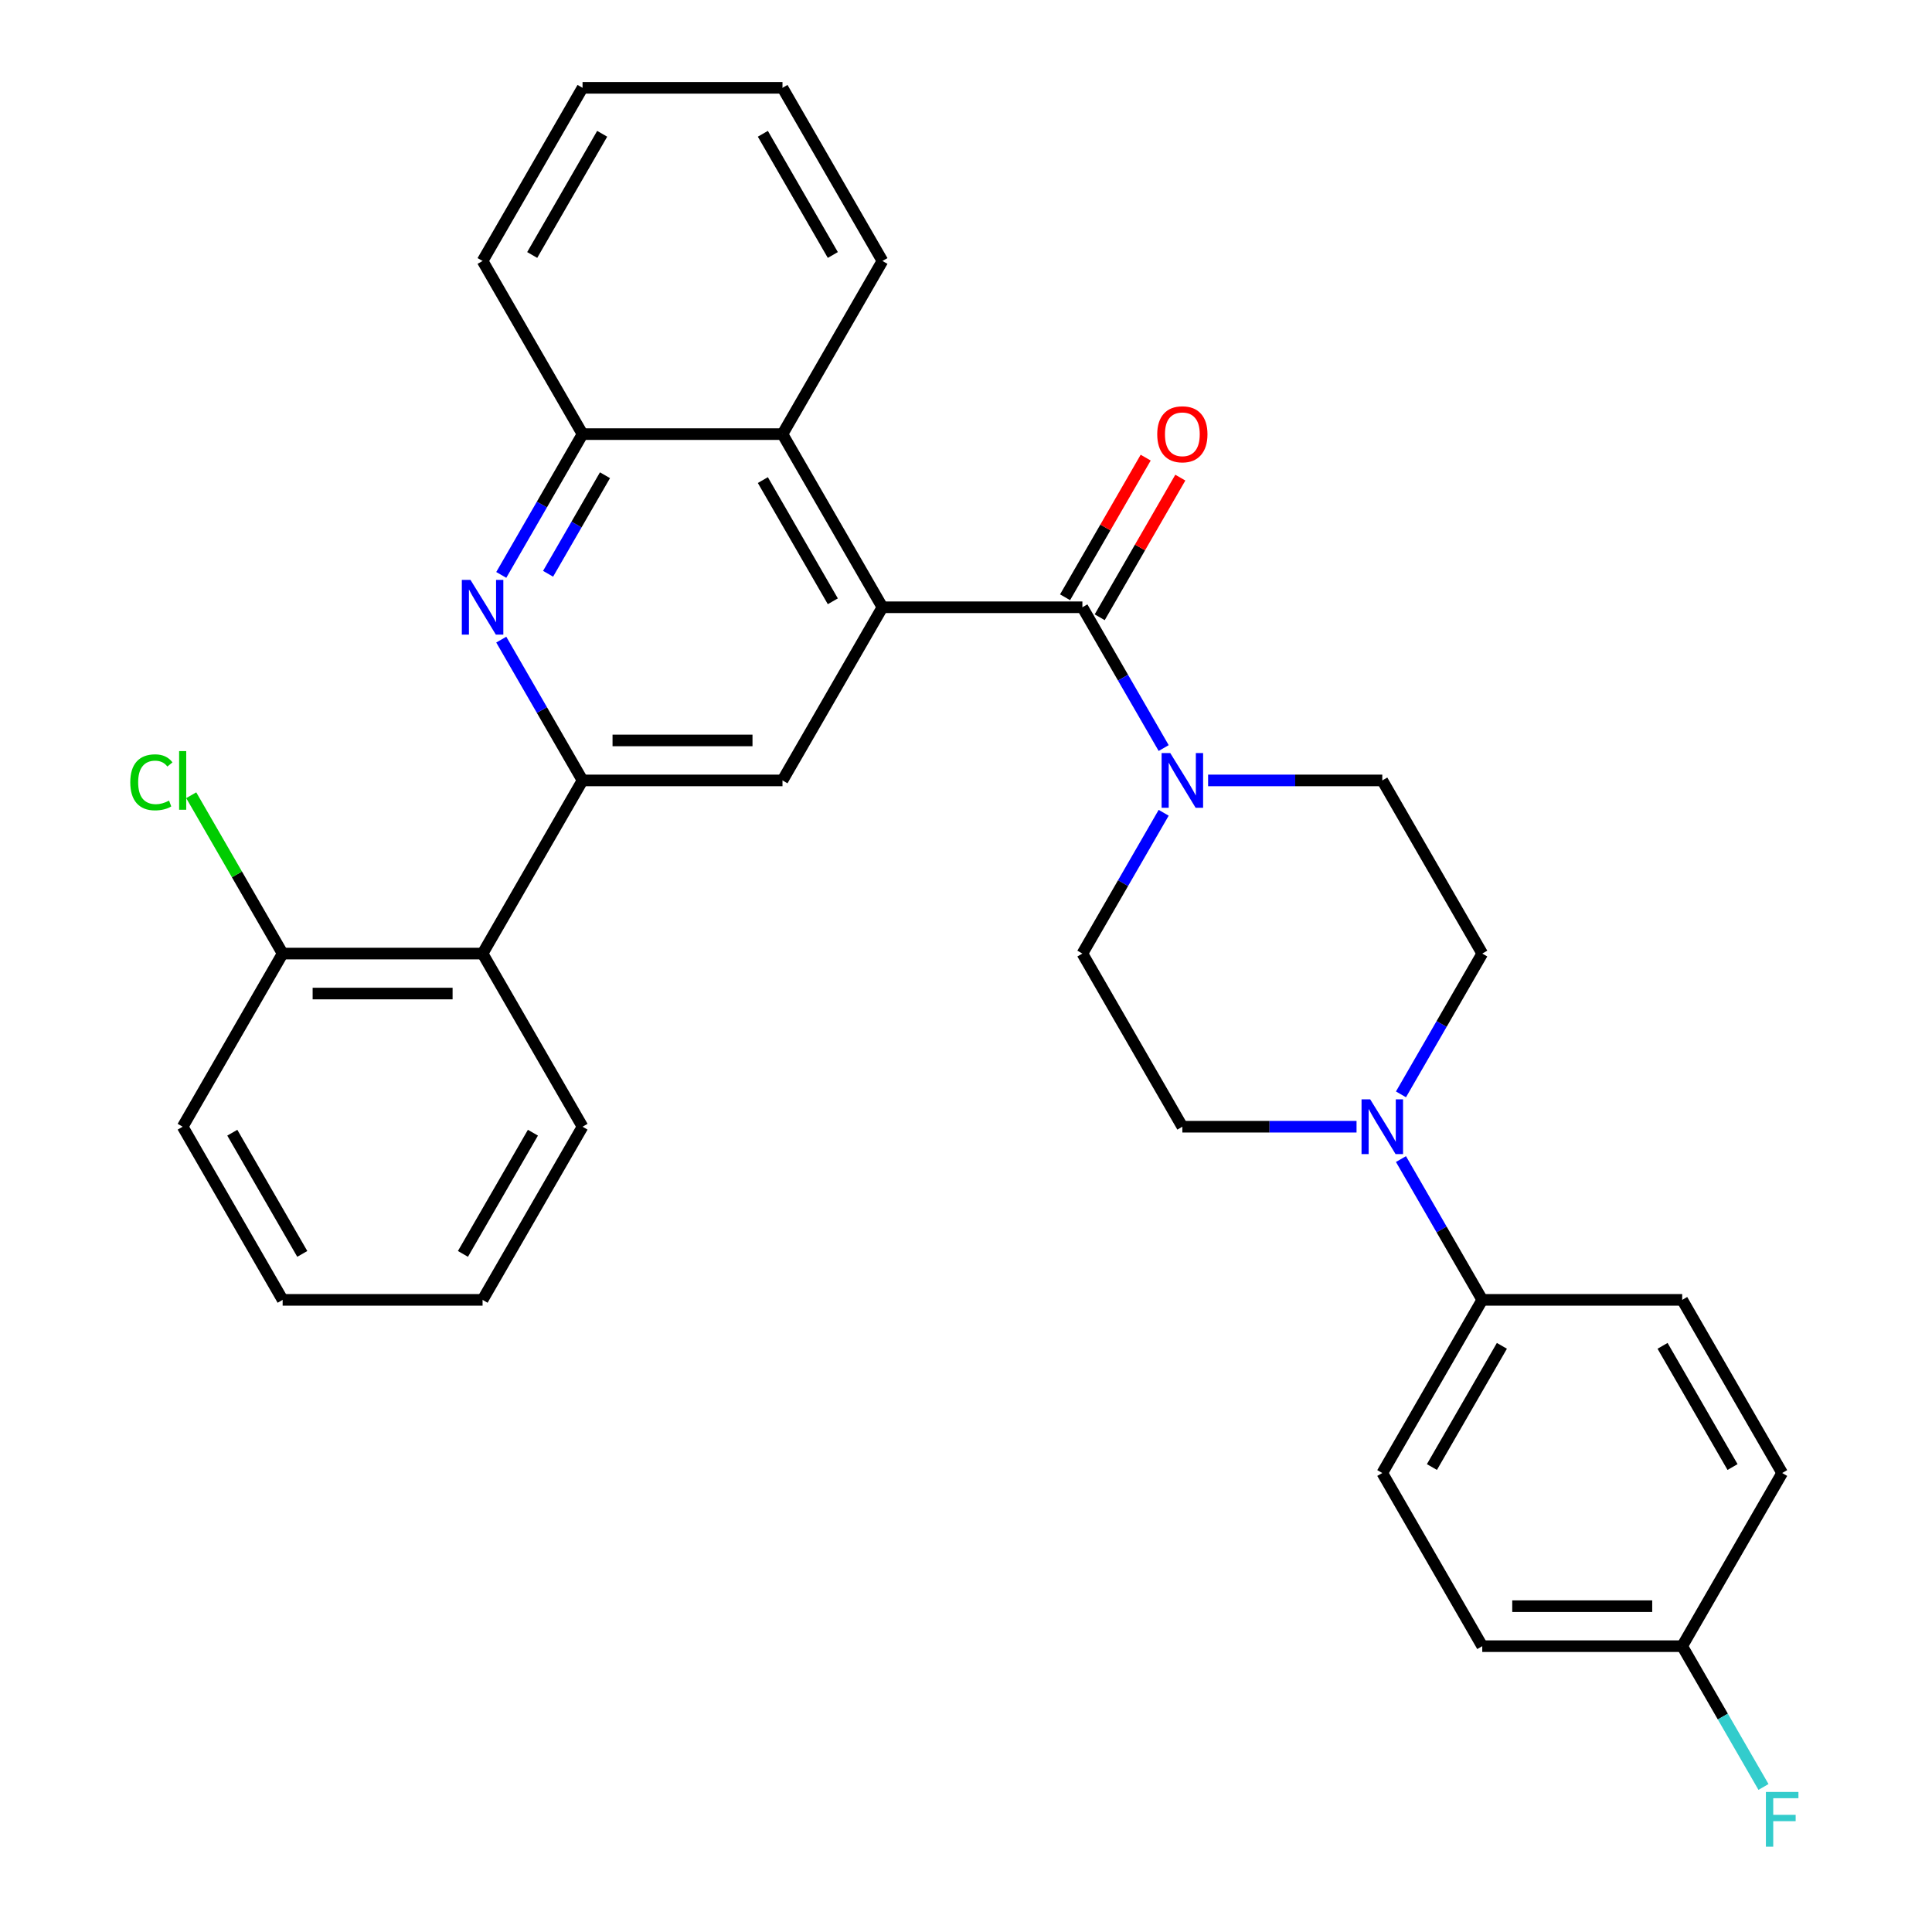 <?xml version='1.0' encoding='iso-8859-1'?>
<svg version='1.1' baseProfile='full'
              xmlns='http://www.w3.org/2000/svg'
                      xmlns:rdkit='http://www.rdkit.org/xml'
                      xmlns:xlink='http://www.w3.org/1999/xlink'
                  xml:space='preserve'
width='1000px' height='1000px' viewBox='0 0 1000 1000'>
<!-- END OF HEADER -->
<rect style='opacity:1.0;fill:#FFFFFF;stroke:none' width='1000' height='1000' x='0' y='0'> </rect>
<path class='bond-0' d='M 456.755,314.321 L 560.242,314.321' style='fill:none;fill-rule:evenodd;stroke:#000000;stroke-width:6px;stroke-linecap:butt;stroke-linejoin:miter;stroke-opacity:1' />
<path class='bond-4' d='M 456.755,314.321 L 405.012,403.943' style='fill:none;fill-rule:evenodd;stroke:#000000;stroke-width:6px;stroke-linecap:butt;stroke-linejoin:miter;stroke-opacity:1' />
<path class='bond-6' d='M 456.755,314.321 L 405.012,224.699' style='fill:none;fill-rule:evenodd;stroke:#000000;stroke-width:6px;stroke-linecap:butt;stroke-linejoin:miter;stroke-opacity:1' />
<path class='bond-6' d='M 431.069,311.226 L 394.849,248.491' style='fill:none;fill-rule:evenodd;stroke:#000000;stroke-width:6px;stroke-linecap:butt;stroke-linejoin:miter;stroke-opacity:1' />
<path class='bond-3' d='M 560.242,314.321 L 581.279,350.758' style='fill:none;fill-rule:evenodd;stroke:#000000;stroke-width:6px;stroke-linecap:butt;stroke-linejoin:miter;stroke-opacity:1' />
<path class='bond-3' d='M 581.279,350.758 L 602.316,387.196' style='fill:none;fill-rule:evenodd;stroke:#0000FF;stroke-width:6px;stroke-linecap:butt;stroke-linejoin:miter;stroke-opacity:1' />
<path class='bond-10' d='M 569.204,319.495 L 590.068,283.358' style='fill:none;fill-rule:evenodd;stroke:#000000;stroke-width:6px;stroke-linecap:butt;stroke-linejoin:miter;stroke-opacity:1' />
<path class='bond-10' d='M 590.068,283.358 L 610.932,247.22' style='fill:none;fill-rule:evenodd;stroke:#FF0000;stroke-width:6px;stroke-linecap:butt;stroke-linejoin:miter;stroke-opacity:1' />
<path class='bond-10' d='M 551.279,309.146 L 572.143,273.009' style='fill:none;fill-rule:evenodd;stroke:#000000;stroke-width:6px;stroke-linecap:butt;stroke-linejoin:miter;stroke-opacity:1' />
<path class='bond-10' d='M 572.143,273.009 L 593.007,236.872' style='fill:none;fill-rule:evenodd;stroke:#FF0000;stroke-width:6px;stroke-linecap:butt;stroke-linejoin:miter;stroke-opacity:1' />
<path class='bond-1' d='M 301.525,403.943 L 405.012,403.943' style='fill:none;fill-rule:evenodd;stroke:#000000;stroke-width:6px;stroke-linecap:butt;stroke-linejoin:miter;stroke-opacity:1' />
<path class='bond-1' d='M 317.048,383.246 L 389.489,383.246' style='fill:none;fill-rule:evenodd;stroke:#000000;stroke-width:6px;stroke-linecap:butt;stroke-linejoin:miter;stroke-opacity:1' />
<path class='bond-7' d='M 301.525,403.943 L 249.782,493.565' style='fill:none;fill-rule:evenodd;stroke:#000000;stroke-width:6px;stroke-linecap:butt;stroke-linejoin:miter;stroke-opacity:1' />
<path class='bond-31' d='M 301.525,403.943 L 280.488,367.505' style='fill:none;fill-rule:evenodd;stroke:#000000;stroke-width:6px;stroke-linecap:butt;stroke-linejoin:miter;stroke-opacity:1' />
<path class='bond-31' d='M 280.488,367.505 L 259.451,331.068' style='fill:none;fill-rule:evenodd;stroke:#0000FF;stroke-width:6px;stroke-linecap:butt;stroke-linejoin:miter;stroke-opacity:1' />
<path class='bond-2' d='M 259.451,297.574 L 280.488,261.136' style='fill:none;fill-rule:evenodd;stroke:#0000FF;stroke-width:6px;stroke-linecap:butt;stroke-linejoin:miter;stroke-opacity:1' />
<path class='bond-2' d='M 280.488,261.136 L 301.525,224.699' style='fill:none;fill-rule:evenodd;stroke:#000000;stroke-width:6px;stroke-linecap:butt;stroke-linejoin:miter;stroke-opacity:1' />
<path class='bond-2' d='M 283.686,296.991 L 298.412,271.485' style='fill:none;fill-rule:evenodd;stroke:#0000FF;stroke-width:6px;stroke-linecap:butt;stroke-linejoin:miter;stroke-opacity:1' />
<path class='bond-2' d='M 298.412,271.485 L 313.138,245.979' style='fill:none;fill-rule:evenodd;stroke:#000000;stroke-width:6px;stroke-linecap:butt;stroke-linejoin:miter;stroke-opacity:1' />
<path class='bond-11' d='M 602.316,420.69 L 581.279,457.127' style='fill:none;fill-rule:evenodd;stroke:#0000FF;stroke-width:6px;stroke-linecap:butt;stroke-linejoin:miter;stroke-opacity:1' />
<path class='bond-11' d='M 581.279,457.127 L 560.242,493.565' style='fill:none;fill-rule:evenodd;stroke:#000000;stroke-width:6px;stroke-linecap:butt;stroke-linejoin:miter;stroke-opacity:1' />
<path class='bond-12' d='M 625.312,403.943 L 670.392,403.943' style='fill:none;fill-rule:evenodd;stroke:#0000FF;stroke-width:6px;stroke-linecap:butt;stroke-linejoin:miter;stroke-opacity:1' />
<path class='bond-12' d='M 670.392,403.943 L 715.472,403.943' style='fill:none;fill-rule:evenodd;stroke:#000000;stroke-width:6px;stroke-linecap:butt;stroke-linejoin:miter;stroke-opacity:1' />
<path class='bond-5' d='M 725.141,566.44 L 746.178,530.002' style='fill:none;fill-rule:evenodd;stroke:#0000FF;stroke-width:6px;stroke-linecap:butt;stroke-linejoin:miter;stroke-opacity:1' />
<path class='bond-5' d='M 746.178,530.002 L 767.215,493.565' style='fill:none;fill-rule:evenodd;stroke:#000000;stroke-width:6px;stroke-linecap:butt;stroke-linejoin:miter;stroke-opacity:1' />
<path class='bond-9' d='M 725.141,599.934 L 746.178,636.372' style='fill:none;fill-rule:evenodd;stroke:#0000FF;stroke-width:6px;stroke-linecap:butt;stroke-linejoin:miter;stroke-opacity:1' />
<path class='bond-9' d='M 746.178,636.372 L 767.215,672.809' style='fill:none;fill-rule:evenodd;stroke:#000000;stroke-width:6px;stroke-linecap:butt;stroke-linejoin:miter;stroke-opacity:1' />
<path class='bond-33' d='M 702.144,583.187 L 657.065,583.187' style='fill:none;fill-rule:evenodd;stroke:#0000FF;stroke-width:6px;stroke-linecap:butt;stroke-linejoin:miter;stroke-opacity:1' />
<path class='bond-33' d='M 657.065,583.187 L 611.985,583.187' style='fill:none;fill-rule:evenodd;stroke:#000000;stroke-width:6px;stroke-linecap:butt;stroke-linejoin:miter;stroke-opacity:1' />
<path class='bond-8' d='M 405.012,224.699 L 301.525,224.699' style='fill:none;fill-rule:evenodd;stroke:#000000;stroke-width:6px;stroke-linecap:butt;stroke-linejoin:miter;stroke-opacity:1' />
<path class='bond-24' d='M 405.012,224.699 L 456.755,135.077' style='fill:none;fill-rule:evenodd;stroke:#000000;stroke-width:6px;stroke-linecap:butt;stroke-linejoin:miter;stroke-opacity:1' />
<path class='bond-15' d='M 249.782,493.565 L 146.295,493.565' style='fill:none;fill-rule:evenodd;stroke:#000000;stroke-width:6px;stroke-linecap:butt;stroke-linejoin:miter;stroke-opacity:1' />
<path class='bond-15' d='M 234.259,514.262 L 161.818,514.262' style='fill:none;fill-rule:evenodd;stroke:#000000;stroke-width:6px;stroke-linecap:butt;stroke-linejoin:miter;stroke-opacity:1' />
<path class='bond-23' d='M 249.782,493.565 L 301.525,583.187' style='fill:none;fill-rule:evenodd;stroke:#000000;stroke-width:6px;stroke-linecap:butt;stroke-linejoin:miter;stroke-opacity:1' />
<path class='bond-25' d='M 301.525,224.699 L 249.782,135.077' style='fill:none;fill-rule:evenodd;stroke:#000000;stroke-width:6px;stroke-linecap:butt;stroke-linejoin:miter;stroke-opacity:1' />
<path class='bond-16' d='M 767.215,672.809 L 715.472,762.431' style='fill:none;fill-rule:evenodd;stroke:#000000;stroke-width:6px;stroke-linecap:butt;stroke-linejoin:miter;stroke-opacity:1' />
<path class='bond-16' d='M 777.378,696.601 L 741.158,759.336' style='fill:none;fill-rule:evenodd;stroke:#000000;stroke-width:6px;stroke-linecap:butt;stroke-linejoin:miter;stroke-opacity:1' />
<path class='bond-17' d='M 767.215,672.809 L 870.702,672.809' style='fill:none;fill-rule:evenodd;stroke:#000000;stroke-width:6px;stroke-linecap:butt;stroke-linejoin:miter;stroke-opacity:1' />
<path class='bond-14' d='M 560.242,493.565 L 611.985,583.187' style='fill:none;fill-rule:evenodd;stroke:#000000;stroke-width:6px;stroke-linecap:butt;stroke-linejoin:miter;stroke-opacity:1' />
<path class='bond-13' d='M 715.472,403.943 L 767.215,493.565' style='fill:none;fill-rule:evenodd;stroke:#000000;stroke-width:6px;stroke-linecap:butt;stroke-linejoin:miter;stroke-opacity:1' />
<path class='bond-19' d='M 146.295,493.565 L 122.637,452.588' style='fill:none;fill-rule:evenodd;stroke:#000000;stroke-width:6px;stroke-linecap:butt;stroke-linejoin:miter;stroke-opacity:1' />
<path class='bond-19' d='M 122.637,452.588 L 98.979,411.611' style='fill:none;fill-rule:evenodd;stroke:#00CC00;stroke-width:6px;stroke-linecap:butt;stroke-linejoin:miter;stroke-opacity:1' />
<path class='bond-26' d='M 146.295,493.565 L 94.552,583.187' style='fill:none;fill-rule:evenodd;stroke:#000000;stroke-width:6px;stroke-linecap:butt;stroke-linejoin:miter;stroke-opacity:1' />
<path class='bond-21' d='M 715.472,762.431 L 767.215,852.053' style='fill:none;fill-rule:evenodd;stroke:#000000;stroke-width:6px;stroke-linecap:butt;stroke-linejoin:miter;stroke-opacity:1' />
<path class='bond-20' d='M 870.702,672.809 L 922.445,762.431' style='fill:none;fill-rule:evenodd;stroke:#000000;stroke-width:6px;stroke-linecap:butt;stroke-linejoin:miter;stroke-opacity:1' />
<path class='bond-20' d='M 860.539,696.601 L 896.759,759.336' style='fill:none;fill-rule:evenodd;stroke:#000000;stroke-width:6px;stroke-linecap:butt;stroke-linejoin:miter;stroke-opacity:1' />
<path class='bond-18' d='M 870.702,852.053 L 922.445,762.431' style='fill:none;fill-rule:evenodd;stroke:#000000;stroke-width:6px;stroke-linecap:butt;stroke-linejoin:miter;stroke-opacity:1' />
<path class='bond-22' d='M 870.702,852.053 L 891.739,888.491' style='fill:none;fill-rule:evenodd;stroke:#000000;stroke-width:6px;stroke-linecap:butt;stroke-linejoin:miter;stroke-opacity:1' />
<path class='bond-22' d='M 891.739,888.491 L 912.776,924.928' style='fill:none;fill-rule:evenodd;stroke:#33CCCC;stroke-width:6px;stroke-linecap:butt;stroke-linejoin:miter;stroke-opacity:1' />
<path class='bond-35' d='M 870.702,852.053 L 767.215,852.053' style='fill:none;fill-rule:evenodd;stroke:#000000;stroke-width:6px;stroke-linecap:butt;stroke-linejoin:miter;stroke-opacity:1' />
<path class='bond-35' d='M 855.179,831.356 L 782.738,831.356' style='fill:none;fill-rule:evenodd;stroke:#000000;stroke-width:6px;stroke-linecap:butt;stroke-linejoin:miter;stroke-opacity:1' />
<path class='bond-27' d='M 301.525,583.187 L 249.782,672.809' style='fill:none;fill-rule:evenodd;stroke:#000000;stroke-width:6px;stroke-linecap:butt;stroke-linejoin:miter;stroke-opacity:1' />
<path class='bond-27' d='M 275.839,586.282 L 239.619,649.017' style='fill:none;fill-rule:evenodd;stroke:#000000;stroke-width:6px;stroke-linecap:butt;stroke-linejoin:miter;stroke-opacity:1' />
<path class='bond-28' d='M 456.755,135.077 L 405.012,45.455' style='fill:none;fill-rule:evenodd;stroke:#000000;stroke-width:6px;stroke-linecap:butt;stroke-linejoin:miter;stroke-opacity:1' />
<path class='bond-28' d='M 431.069,131.982 L 394.849,69.246' style='fill:none;fill-rule:evenodd;stroke:#000000;stroke-width:6px;stroke-linecap:butt;stroke-linejoin:miter;stroke-opacity:1' />
<path class='bond-32' d='M 249.782,135.077 L 301.525,45.455' style='fill:none;fill-rule:evenodd;stroke:#000000;stroke-width:6px;stroke-linecap:butt;stroke-linejoin:miter;stroke-opacity:1' />
<path class='bond-32' d='M 275.468,131.982 L 311.688,69.246' style='fill:none;fill-rule:evenodd;stroke:#000000;stroke-width:6px;stroke-linecap:butt;stroke-linejoin:miter;stroke-opacity:1' />
<path class='bond-34' d='M 94.552,583.187 L 146.295,672.809' style='fill:none;fill-rule:evenodd;stroke:#000000;stroke-width:6px;stroke-linecap:butt;stroke-linejoin:miter;stroke-opacity:1' />
<path class='bond-34' d='M 120.238,586.282 L 156.458,649.017' style='fill:none;fill-rule:evenodd;stroke:#000000;stroke-width:6px;stroke-linecap:butt;stroke-linejoin:miter;stroke-opacity:1' />
<path class='bond-30' d='M 249.782,672.809 L 146.295,672.809' style='fill:none;fill-rule:evenodd;stroke:#000000;stroke-width:6px;stroke-linecap:butt;stroke-linejoin:miter;stroke-opacity:1' />
<path class='bond-29' d='M 405.012,45.455 L 301.525,45.455' style='fill:none;fill-rule:evenodd;stroke:#000000;stroke-width:6px;stroke-linecap:butt;stroke-linejoin:miter;stroke-opacity:1' />
<path  class='atom-3' d='M 243.522 300.161
L 252.802 315.161
Q 253.722 316.641, 255.202 319.321
Q 256.682 322.001, 256.762 322.161
L 256.762 300.161
L 260.522 300.161
L 260.522 328.481
L 256.642 328.481
L 246.682 312.081
Q 245.522 310.161, 244.282 307.961
Q 243.082 305.761, 242.722 305.081
L 242.722 328.481
L 239.042 328.481
L 239.042 300.161
L 243.522 300.161
' fill='#0000FF'/>
<path  class='atom-4' d='M 605.725 389.783
L 615.005 404.783
Q 615.925 406.263, 617.405 408.943
Q 618.885 411.623, 618.965 411.783
L 618.965 389.783
L 622.725 389.783
L 622.725 418.103
L 618.845 418.103
L 608.885 401.703
Q 607.725 399.783, 606.485 397.583
Q 605.285 395.383, 604.925 394.703
L 604.925 418.103
L 601.245 418.103
L 601.245 389.783
L 605.725 389.783
' fill='#0000FF'/>
<path  class='atom-6' d='M 709.212 569.027
L 718.492 584.027
Q 719.412 585.507, 720.892 588.187
Q 722.372 590.867, 722.452 591.027
L 722.452 569.027
L 726.212 569.027
L 726.212 597.347
L 722.332 597.347
L 712.372 580.947
Q 711.212 579.027, 709.972 576.827
Q 708.772 574.627, 708.412 573.947
L 708.412 597.347
L 704.732 597.347
L 704.732 569.027
L 709.212 569.027
' fill='#0000FF'/>
<path  class='atom-11' d='M 598.985 224.779
Q 598.985 217.979, 602.345 214.179
Q 605.705 210.379, 611.985 210.379
Q 618.265 210.379, 621.625 214.179
Q 624.985 217.979, 624.985 224.779
Q 624.985 231.659, 621.585 235.579
Q 618.185 239.459, 611.985 239.459
Q 605.745 239.459, 602.345 235.579
Q 598.985 231.699, 598.985 224.779
M 611.985 236.259
Q 616.305 236.259, 618.625 233.379
Q 620.985 230.459, 620.985 224.779
Q 620.985 219.219, 618.625 216.419
Q 616.305 213.579, 611.985 213.579
Q 607.665 213.579, 605.305 216.379
Q 602.985 219.179, 602.985 224.779
Q 602.985 230.499, 605.305 233.379
Q 607.665 236.259, 611.985 236.259
' fill='#FF0000'/>
<path  class='atom-20' d='M 67.432 404.923
Q 67.432 397.883, 70.712 394.203
Q 74.032 390.483, 80.312 390.483
Q 86.152 390.483, 89.272 394.603
L 86.632 396.763
Q 84.352 393.763, 80.312 393.763
Q 76.032 393.763, 73.752 396.643
Q 71.512 399.483, 71.512 404.923
Q 71.512 410.523, 73.832 413.403
Q 76.192 416.283, 80.752 416.283
Q 83.872 416.283, 87.512 414.403
L 88.632 417.403
Q 87.152 418.363, 84.912 418.923
Q 82.672 419.483, 80.192 419.483
Q 74.032 419.483, 70.712 415.723
Q 67.432 411.963, 67.432 404.923
' fill='#00CC00'/>
<path  class='atom-20' d='M 92.712 388.763
L 96.392 388.763
L 96.392 419.123
L 92.712 419.123
L 92.712 388.763
' fill='#00CC00'/>
<path  class='atom-23' d='M 914.025 927.515
L 930.865 927.515
L 930.865 930.755
L 917.825 930.755
L 917.825 939.355
L 929.425 939.355
L 929.425 942.635
L 917.825 942.635
L 917.825 955.835
L 914.025 955.835
L 914.025 927.515
' fill='#33CCCC'/>
</svg>
